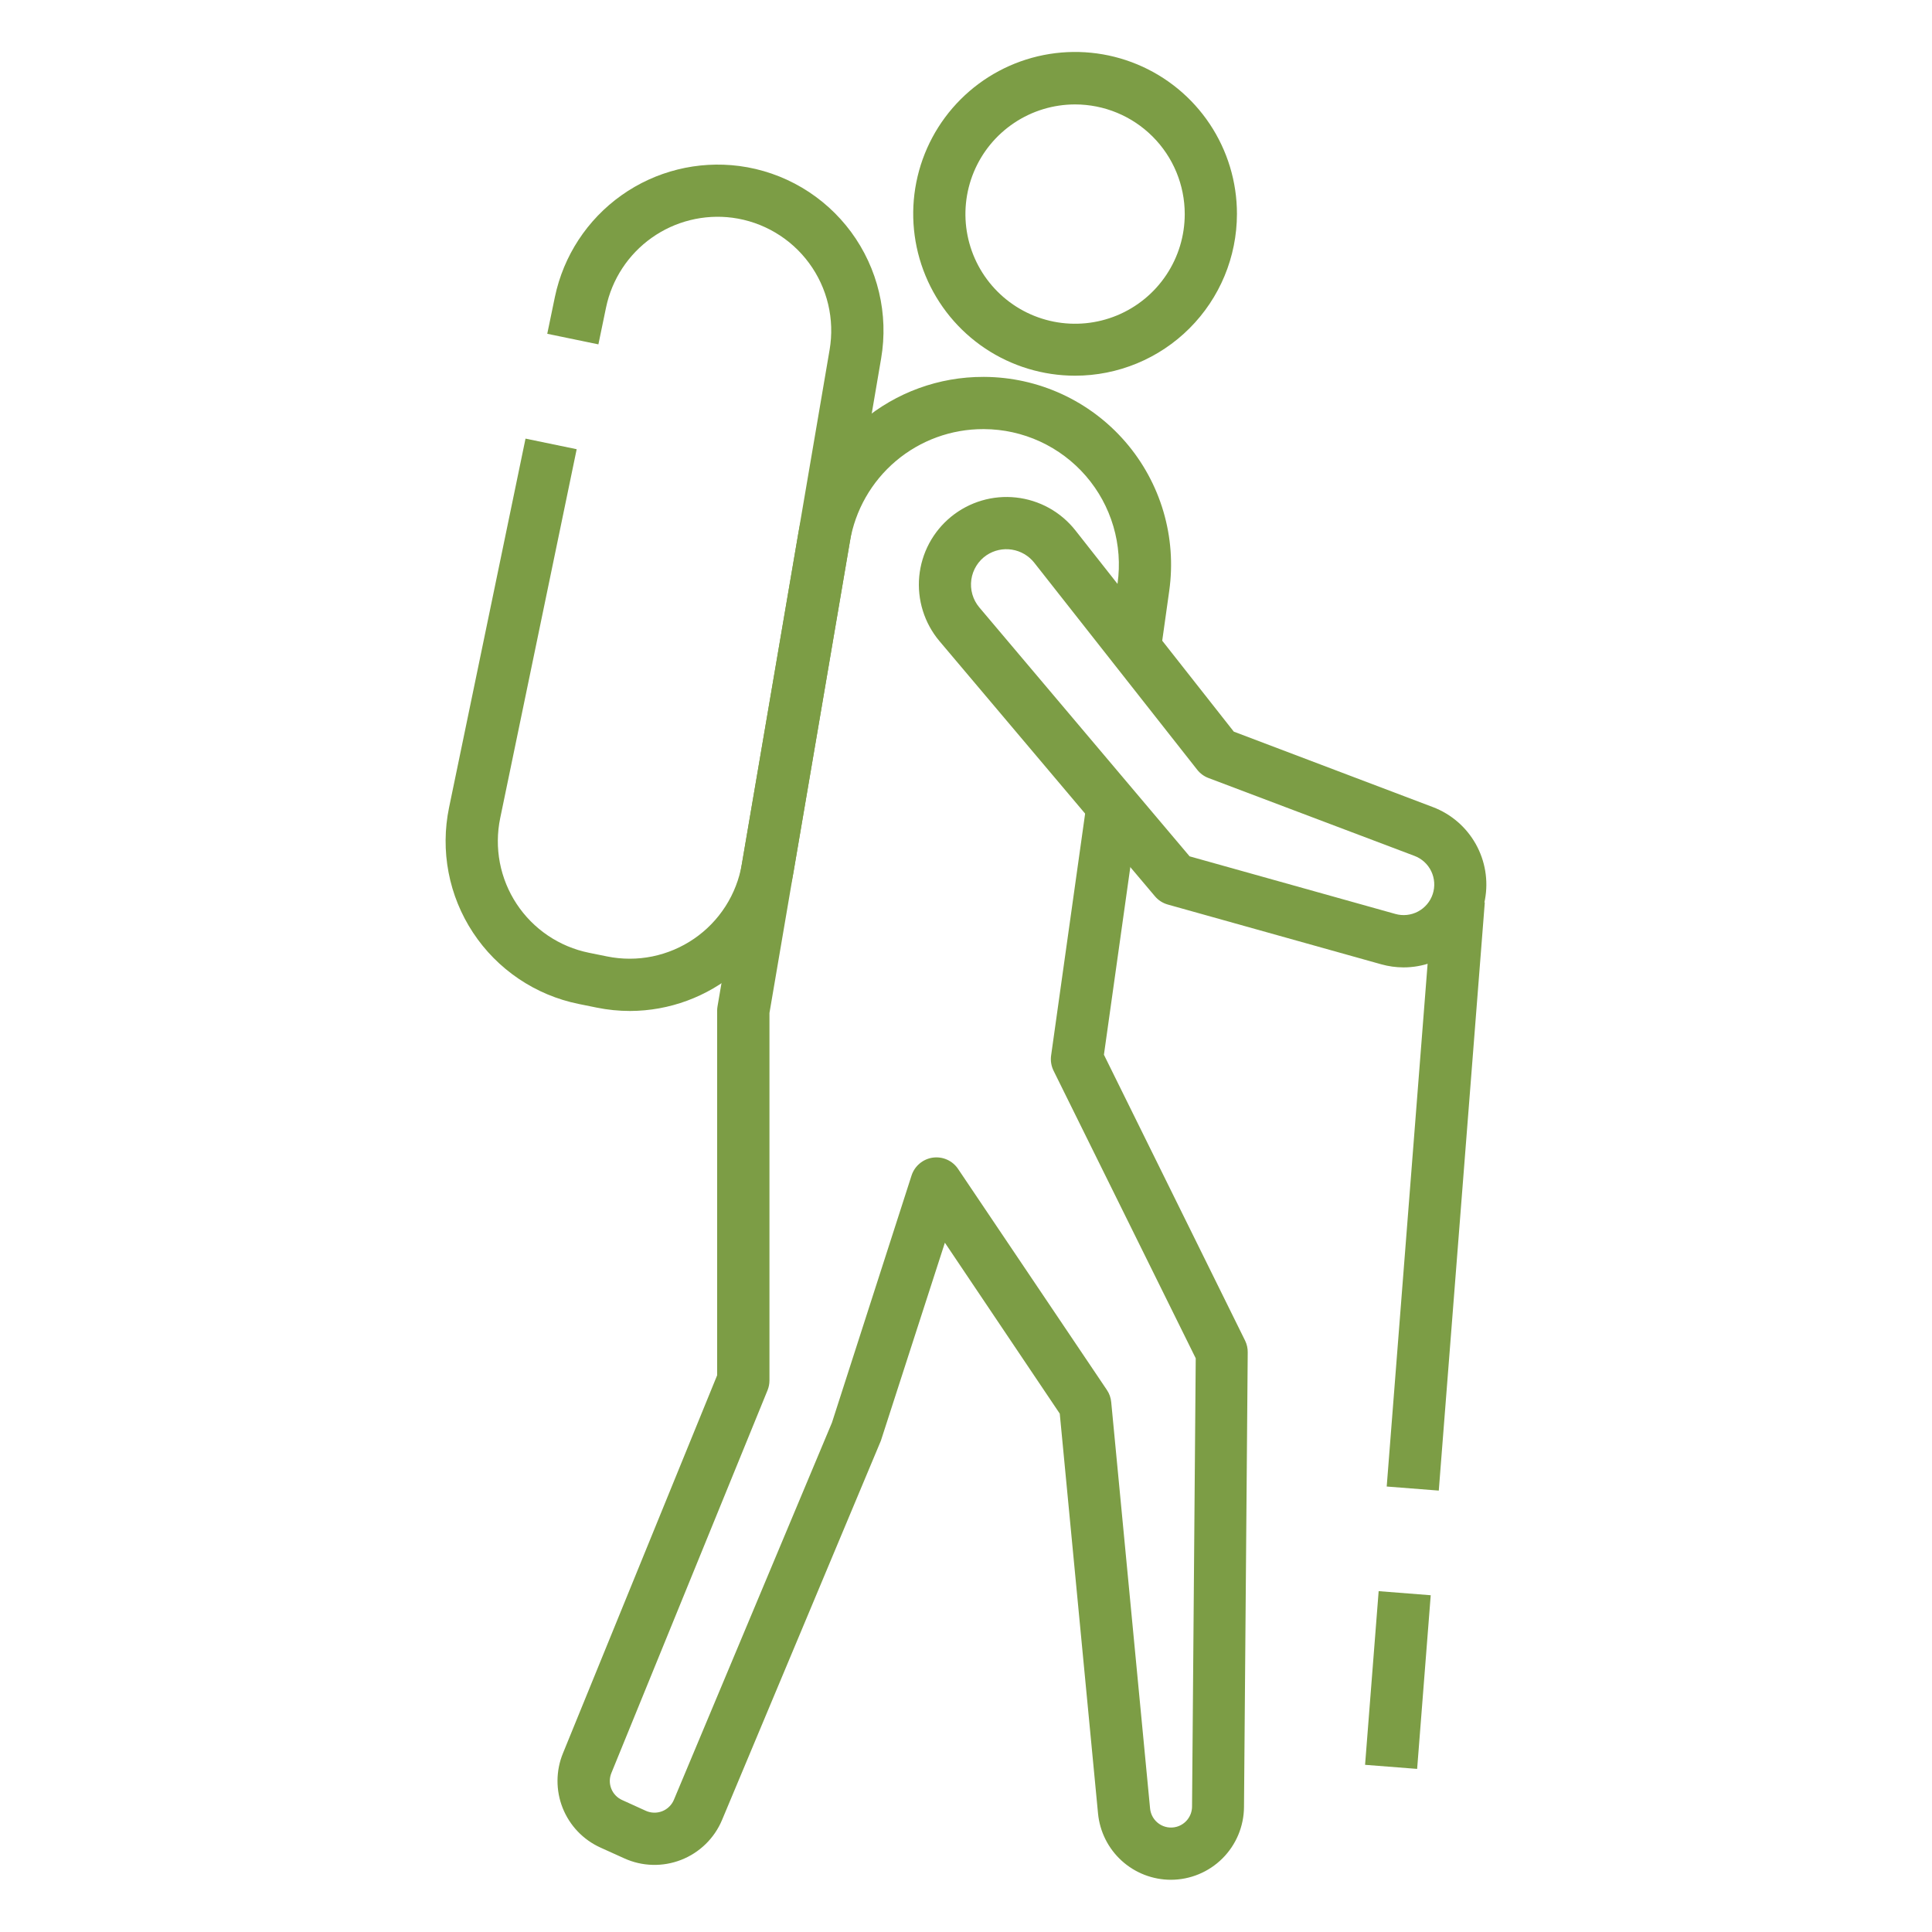 <svg width="100" height="100" viewBox="0 0 100 100" fill="none" xmlns="http://www.w3.org/2000/svg">
<path d="M32.616 52.328C32.035 52.328 31.456 52.27 30.887 52.154L29.95 51.964C28.841 51.739 27.787 51.297 26.85 50.664C25.912 50.031 25.108 49.219 24.485 48.274C23.862 47.33 23.431 46.272 23.218 45.16C23.005 44.049 23.014 42.907 23.243 41.799L27.201 22.703L29.849 23.251L25.89 42.347C25.733 43.107 25.727 43.89 25.872 44.651C26.018 45.413 26.313 46.138 26.74 46.786C27.167 47.433 27.718 47.99 28.36 48.424C29.003 48.858 29.725 49.161 30.485 49.315L31.422 49.505C32.195 49.662 32.992 49.662 33.765 49.505C34.538 49.347 35.271 49.036 35.922 48.59C36.573 48.145 37.127 47.572 37.553 46.908C37.978 46.244 38.266 45.501 38.399 44.723L42.941 18.101C43.074 17.321 43.048 16.521 42.866 15.751C42.683 14.98 42.347 14.255 41.877 13.617C41.408 12.979 40.815 12.443 40.133 12.04C39.452 11.636 38.696 11.375 37.911 11.27C36.436 11.077 34.942 11.449 33.729 12.31C32.516 13.171 31.673 14.459 31.369 15.915L30.973 17.824L28.326 17.277L28.722 15.366C29.167 13.243 30.397 11.365 32.167 10.109C33.936 8.853 36.114 8.312 38.266 8.592C39.412 8.743 40.515 9.124 41.51 9.712C42.504 10.3 43.37 11.082 44.056 12.012C44.741 12.943 45.232 14.002 45.498 15.126C45.765 16.25 45.802 17.416 45.607 18.555L41.065 45.177C40.724 47.173 39.69 48.984 38.145 50.292C36.599 51.6 34.642 52.321 32.617 52.328H32.616Z" fill="#7C9D45"/>
<path d="M60.604 97.297C59.662 97.296 58.754 96.944 58.057 96.31C57.36 95.676 56.924 94.805 56.834 93.868L54.853 73.169L48.907 64.322L45.595 74.57L37.373 94.201C37.177 94.669 36.889 95.093 36.526 95.447C36.163 95.802 35.733 96.08 35.26 96.265C34.788 96.45 34.283 96.539 33.776 96.525C33.269 96.512 32.77 96.397 32.308 96.186L31.081 95.631C30.188 95.227 29.486 94.492 29.124 93.581C28.762 92.67 28.767 91.654 29.139 90.747L37.119 71.185V52.313C37.119 52.237 37.126 52.161 37.139 52.087L41.324 27.588C41.704 25.325 42.875 23.27 44.628 21.791C46.382 20.311 48.604 19.502 50.899 19.508H50.946C52.332 19.515 53.701 19.818 54.96 20.397C56.219 20.977 57.34 21.819 58.247 22.867C59.154 23.915 59.826 25.146 60.218 26.475C60.61 27.805 60.713 29.203 60.52 30.576L60.076 33.736L57.4 33.361L57.845 30.2C57.984 29.209 57.91 28.2 57.627 27.24C57.344 26.28 56.859 25.392 56.204 24.635C55.55 23.879 54.74 23.271 53.831 22.852C52.922 22.434 51.934 22.215 50.934 22.211H50.901C49.245 22.206 47.641 22.79 46.375 23.858C45.109 24.927 44.263 26.41 43.989 28.043L39.827 52.432V71.451C39.827 71.626 39.793 71.8 39.727 71.962L31.646 91.769C31.538 92.029 31.536 92.321 31.64 92.583C31.744 92.844 31.946 93.055 32.203 93.17L33.426 93.726C33.558 93.786 33.702 93.819 33.847 93.823C33.993 93.827 34.138 93.802 34.274 93.749C34.409 93.696 34.533 93.616 34.637 93.514C34.742 93.413 34.825 93.291 34.881 93.157L43.062 73.634L47.182 60.843C47.26 60.602 47.404 60.387 47.599 60.224C47.793 60.06 48.029 59.955 48.28 59.919C48.532 59.884 48.788 59.92 49.019 60.023C49.251 60.127 49.449 60.293 49.59 60.504L57.293 71.945C57.419 72.131 57.495 72.346 57.516 72.57L59.528 93.609C59.543 93.767 59.593 93.92 59.673 94.057C59.754 94.194 59.863 94.311 59.993 94.401C60.124 94.492 60.273 94.552 60.429 94.579C60.585 94.605 60.746 94.597 60.899 94.555C61.127 94.492 61.329 94.357 61.473 94.169C61.618 93.981 61.697 93.752 61.7 93.515L61.891 70.305L54.532 55.42C54.412 55.177 54.368 54.903 54.405 54.634L56.25 41.515L58.926 41.891L57.139 54.593L64.447 69.392C64.539 69.582 64.586 69.79 64.582 70.001L64.389 93.532C64.382 94.532 63.98 95.489 63.271 96.194C62.563 96.899 61.604 97.296 60.604 97.297V97.297Z" fill="#7C9D45"/>
<path d="M55.646 19.446C53.989 19.446 52.368 18.954 50.99 18.034C49.612 17.113 48.539 15.804 47.905 14.272C47.271 12.741 47.105 11.056 47.429 9.431C47.753 7.805 48.551 6.312 49.724 5.141C50.896 3.969 52.39 3.172 54.016 2.849C55.641 2.527 57.326 2.694 58.857 3.329C60.388 3.964 61.696 5.039 62.616 6.418C63.535 7.796 64.026 9.417 64.024 11.074C64.022 13.295 63.139 15.425 61.568 16.994C59.997 18.564 57.867 19.446 55.646 19.446V19.446ZM55.646 5.405C54.523 5.405 53.426 5.738 52.493 6.362C51.559 6.986 50.832 7.872 50.402 8.909C49.973 9.946 49.86 11.087 50.079 12.188C50.298 13.289 50.839 14.301 51.633 15.094C52.426 15.888 53.438 16.429 54.539 16.648C55.64 16.867 56.781 16.754 57.818 16.325C58.855 15.895 59.742 15.168 60.365 14.234C60.989 13.301 61.322 12.204 61.322 11.081C61.322 9.576 60.724 8.132 59.659 7.068C58.595 6.003 57.151 5.405 55.646 5.405V5.405Z" fill="#7C9D45"/>
<path d="M72.646 50.072C72.256 50.071 71.868 50.018 71.493 49.912L60.446 46.819C60.185 46.746 59.952 46.597 59.778 46.389L48.623 33.18C48.236 32.719 47.945 32.186 47.766 31.612C47.587 31.038 47.524 30.434 47.58 29.835C47.637 29.236 47.812 28.654 48.095 28.124C48.379 27.593 48.765 27.124 49.231 26.744C49.697 26.364 50.234 26.081 50.811 25.91C51.388 25.739 51.993 25.685 52.591 25.751C53.188 25.816 53.767 25.999 54.294 26.29C54.82 26.581 55.283 26.974 55.657 27.446L63.861 37.869L74.169 41.776C75.106 42.132 75.889 42.806 76.381 43.679C76.874 44.553 77.044 45.572 76.863 46.558C76.682 47.544 76.161 48.436 75.39 49.078C74.62 49.72 73.649 50.072 72.646 50.072ZM61.574 44.324L72.222 47.305C72.615 47.417 73.036 47.372 73.397 47.18C73.758 46.988 74.031 46.664 74.158 46.276C74.286 45.888 74.258 45.465 74.081 45.096C73.905 44.728 73.592 44.442 73.209 44.299L62.551 40.27C62.322 40.184 62.12 40.036 61.968 39.843L53.531 29.124C53.244 28.762 52.831 28.521 52.375 28.449C51.919 28.377 51.452 28.479 51.068 28.735C50.854 28.879 50.673 29.066 50.537 29.285C50.401 29.503 50.312 29.747 50.276 30.002C50.24 30.257 50.258 30.516 50.329 30.764C50.4 31.011 50.522 31.241 50.688 31.438L61.574 44.324Z" fill="#7C9D45"/>
<path d="M70.656 91.347L71.359 82.358L74.054 82.569L73.351 91.558L70.656 91.347Z" fill="#7C9D45"/>
<path d="M71.776 76.942L74.158 46.496L76.853 46.707L74.471 77.153L71.776 76.942Z" fill="#7C9D45"/>
</svg>
